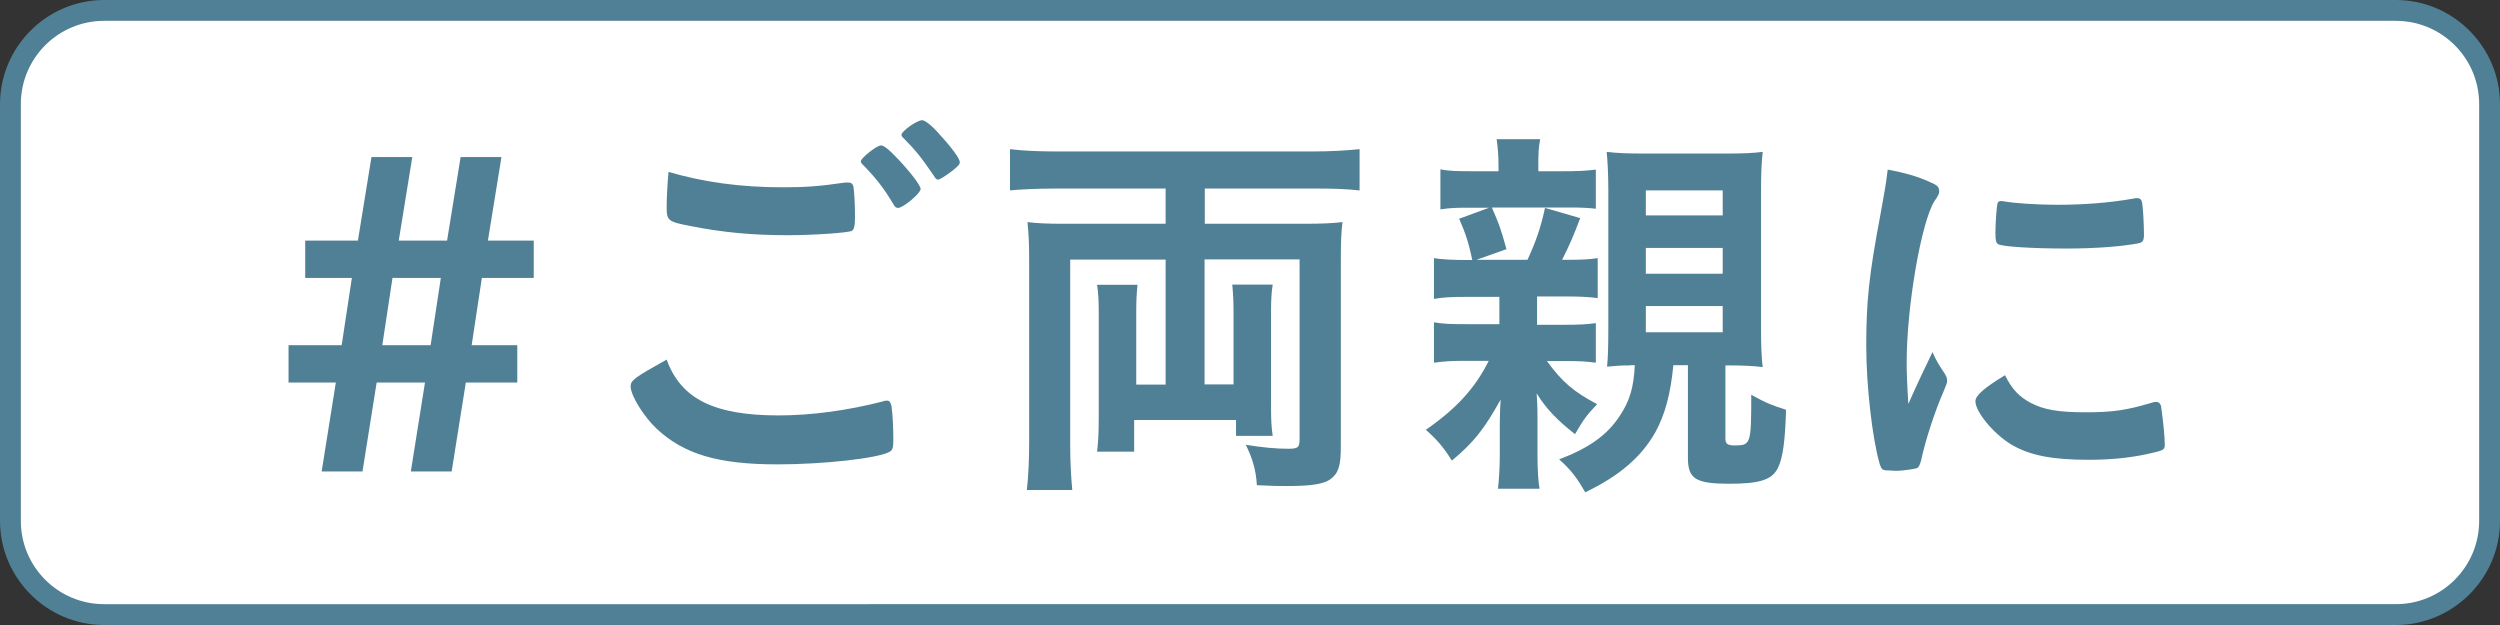 <?xml version="1.0" encoding="UTF-8"?>
<svg id="_レイヤー_2" data-name="レイヤー_2" xmlns="http://www.w3.org/2000/svg" width="120" height="30" viewBox="0 0 120 30">
  <rect x="0" y="0" width="120" height="30" fill="#333333" stroke="none"/>
  <defs>
    <style>
      .cls-1 {
        fill: #fff;
      }

      .cls-2 {
        fill: #508095;
      }
    </style>
  </defs>
  <g id="_画像" data-name="画像">
    <g>
      <g>
        <rect class="cls-1" x=".5" y=".5" width="119" height="29" rx="4.5" ry="4.5"/>
        <path class="cls-2" d="M115,1c2.21,0,4,1.79,4,4v20c0,2.21-1.79,4-4,4H5c-2.21,0-4-1.79-4-4V5C1,2.79,2.79,1,5,1h110M115,0H5C2.25,0,0,2.25,0,5v20c0,2.75,2.25,5,5,5h110c2.75,0,5-2.25,5-5V5c0-2.75-2.25-5-5-5h0Z"/>
      </g>
      <g>
        <path class="cls-2" d="M13.85,18.36v-1.79h2.55l.49-3.23h-2.24v-1.79h2.53l.65-4.01h1.96l-.65,4.01h2.32l.65-4.01h1.96l-.65,4.01h2.2v1.79h-2.49l-.49,3.23h2.19v1.79h-2.47l-.68,4.27h-1.96l.68-4.27h-2.32l-.68,4.27h-1.96l.68-4.27h-2.26ZM21.16,13.34h-2.32l-.49,3.23h2.32l.49-3.23Z"/>
        <path class="cls-2" d="M37.37,19.94c1.56,0,3.29-.23,5-.67.09-.04.15-.04.21-.04.11,0,.17.08.21.25.06.42.09,1.03.09,1.65,0,.38-.04.49-.21.57-.57.3-3.13.59-5.34.59-2.87,0-4.5-.49-5.81-1.71-.63-.59-1.25-1.61-1.25-2.03,0-.29.17-.42,1.73-1.29.68,1.88,2.26,2.68,5.38,2.68ZM37.54,8.99c1.1,0,1.75-.04,3.04-.23h.13c.15,0,.21.06.25.17.04.23.08.8.08,1.48,0,.44-.04.59-.15.67-.15.09-1.81.21-3.08.21-1.69,0-3.1-.13-4.67-.44-1.08-.21-1.14-.25-1.14-.93,0-.42.04-1.16.09-1.67,1.65.49,3.46.74,5.45.74ZM43.11,9.98c-.09,0-.15-.04-.21-.15-.49-.82-.84-1.27-1.5-1.94-.06-.06-.08-.1-.08-.15,0-.15.76-.76.97-.76.13,0,.36.17.84.68.61.65,1.06,1.25,1.06,1.41,0,.21-.84.91-1.08.91ZM45.06,6.41c.59.63,1.01,1.2,1.01,1.37,0,.11-.06.17-.36.42-.38.28-.59.42-.7.42-.06,0-.11-.06-.19-.19-.57-.84-.89-1.24-1.46-1.81-.06-.04-.09-.11-.09-.15,0-.17.74-.7.99-.7.13,0,.42.21.82.65Z"/>
        <path class="cls-2" d="M50.72,9.05c-.93,0-1.77.04-2.24.09v-1.98c.68.08,1.37.11,2.26.11h12.24c.87,0,1.56-.04,2.28-.11v1.98c-.76-.08-1.35-.09-2.22-.09h-5.21v1.69h4.83c.74,0,1.29-.02,1.78-.08-.06.47-.08.97-.08,1.8v8.97c0,.93-.11,1.29-.51,1.58-.34.23-.91.32-2.09.32-.34,0-.65,0-1.43-.04-.04-.72-.21-1.29-.53-1.94.8.13,1.46.19,2.03.19.48,0,.55-.06.55-.48v-8.61h-4.56v6h1.39v-3.44c0-.53-.02-.91-.06-1.35h1.94c-.06.38-.08.74-.08,1.31v4.52c0,.67.02,1.03.08,1.43h-1.76v-.76h-4.89v1.52h-1.78c.06-.49.08-.97.08-1.65v-5.05c0-.55-.02-.91-.08-1.31h1.94c-.04.42-.06.74-.06,1.31v3.48h1.41v-6h-4.58v8.91c0,.76.04,1.54.1,2.15h-2.18c.08-.7.11-1.54.11-2.34v-8.7c0-.74-.02-1.25-.08-1.82.47.06.99.08,1.69.08h4.94v-1.69h-5.23Z"/>
        <path class="cls-2" d="M73.77,15.59h1.27c.76,0,1.12-.02,1.56-.08v1.9c-.46-.06-.78-.08-1.44-.08h-.91c.76,1.03,1.27,1.46,2.41,2.07-.51.55-.63.7-1.06,1.44-.85-.67-1.39-1.22-1.84-1.96.02.34.04.67.04,1.18v1.79c0,.7.04,1.33.1,1.61h-2c.04-.25.09-1.03.09-1.56v-1.56c0-.38.02-.85.04-1.16-.8,1.44-1.29,2.05-2.34,2.93-.4-.65-.74-1.03-1.25-1.48,1.46-1.01,2.36-1.99,3.02-3.31h-1.03c-.8,0-1.08.02-1.6.09v-1.94c.44.08.84.09,1.6.09h1.54v-1.31h-1.56c-.74,0-1.16.02-1.58.1v-1.96c.32.06.93.09,1.54.09h.3c-.17-.82-.32-1.27-.63-1.98l1.44-.53h-1.1c-.57,0-.82.02-1.24.08v-1.92c.42.08.8.09,1.54.09h1.25v-.19c0-.63-.04-.95-.09-1.35h2.09c-.08.4-.09.67-.09,1.33v.21h1.18c.74,0,1.1-.02,1.58-.08v1.88c-.32-.04-.7-.06-1.23-.06h-3.76c.32.74.42.97.7,2l-1.44.51h2.45c.4-.87.63-1.52.84-2.49l1.69.49c-.32.85-.51,1.29-.87,2h.28c.68,0,1.03-.02,1.43-.08v1.92c-.42-.06-.87-.08-1.56-.08h-1.35v1.31ZM78.24,17.54c-.44,0-.7.02-1.1.06.04-.46.06-.85.06-1.88v-6.61c0-.76-.04-1.44-.08-1.82.51.06.95.08,1.77.08h3.93c.89,0,1.29-.02,1.79-.08-.06.51-.08,1.08-.08,1.99v6.42c0,.8.02,1.5.08,1.92-.49-.06-.97-.08-1.69-.08h-.1v3.52c0,.25.11.32.44.32.78,0,.8-.06.8-2.43.72.4,1.01.51,1.67.72-.04,1.44-.15,2.3-.38,2.77-.28.59-.87.78-2.34.78-1.61,0-1.99-.23-1.99-1.24v-4.45h-.7c-.13,1.37-.4,2.38-.87,3.23-.67,1.18-1.73,2.09-3.36,2.87-.4-.7-.67-1.06-1.25-1.58,1.44-.55,2.3-1.16,2.91-2.09.48-.72.67-1.37.72-2.43h-.21ZM79,10.34h3.69v-1.2h-3.69v1.2ZM79,13.14h3.69v-1.24h-3.69v1.24ZM79,15.95h3.69v-1.26h-3.69v1.26Z"/>
        <path class="cls-2" d="M93.38,18c.06.09.08.17.08.27,0,.13-.02.15-.19.57-.38.87-.84,2.24-1.06,3.27-.06.21-.11.32-.19.36-.1.04-.74.13-.95.13h-.08c-.1,0-.23-.02-.38-.02-.25,0-.3-.06-.38-.29-.36-1.23-.65-3.78-.65-5.7,0-2.09.13-3.38.67-6.23.19-1.03.29-1.6.36-2.22.8.15,1.48.34,2.05.61.32.13.42.23.42.42,0,.13-.02.19-.23.49-.63,1.01-1.33,5.04-1.33,7.75,0,.44.02,1.03.08,1.98.53-1.2.72-1.56,1.16-2.49.17.4.29.59.63,1.1ZM97.5,19.35c.61.32,1.33.44,2.6.44s1.94-.09,3.12-.44c.11-.04.21-.06.27-.06.13,0,.23.08.25.27.09.65.17,1.41.17,1.79,0,.19-.06.25-.32.32-1.03.27-2.07.4-3.34.4-1.75,0-2.83-.21-3.72-.74-.84-.51-1.71-1.56-1.71-2.07,0-.27.4-.63,1.42-1.25.34.68.67,1.03,1.27,1.35ZM96.17,9.66c.42.09,1.63.17,2.56.17,1.25,0,2.51-.09,3.69-.3q.09-.02.17-.02c.13,0,.19.06.23.21.04.19.09,1.03.09,1.54,0,.29-.06.38-.27.42-.78.15-2.07.25-3.44.25-1.63,0-3.1-.09-3.29-.21-.1-.06-.13-.19-.13-.53,0-.51.06-1.27.1-1.43.02-.08.08-.11.19-.11.02,0,.06,0,.1.02Z"/>
      </g>
    </g>
  </g>
</svg>
